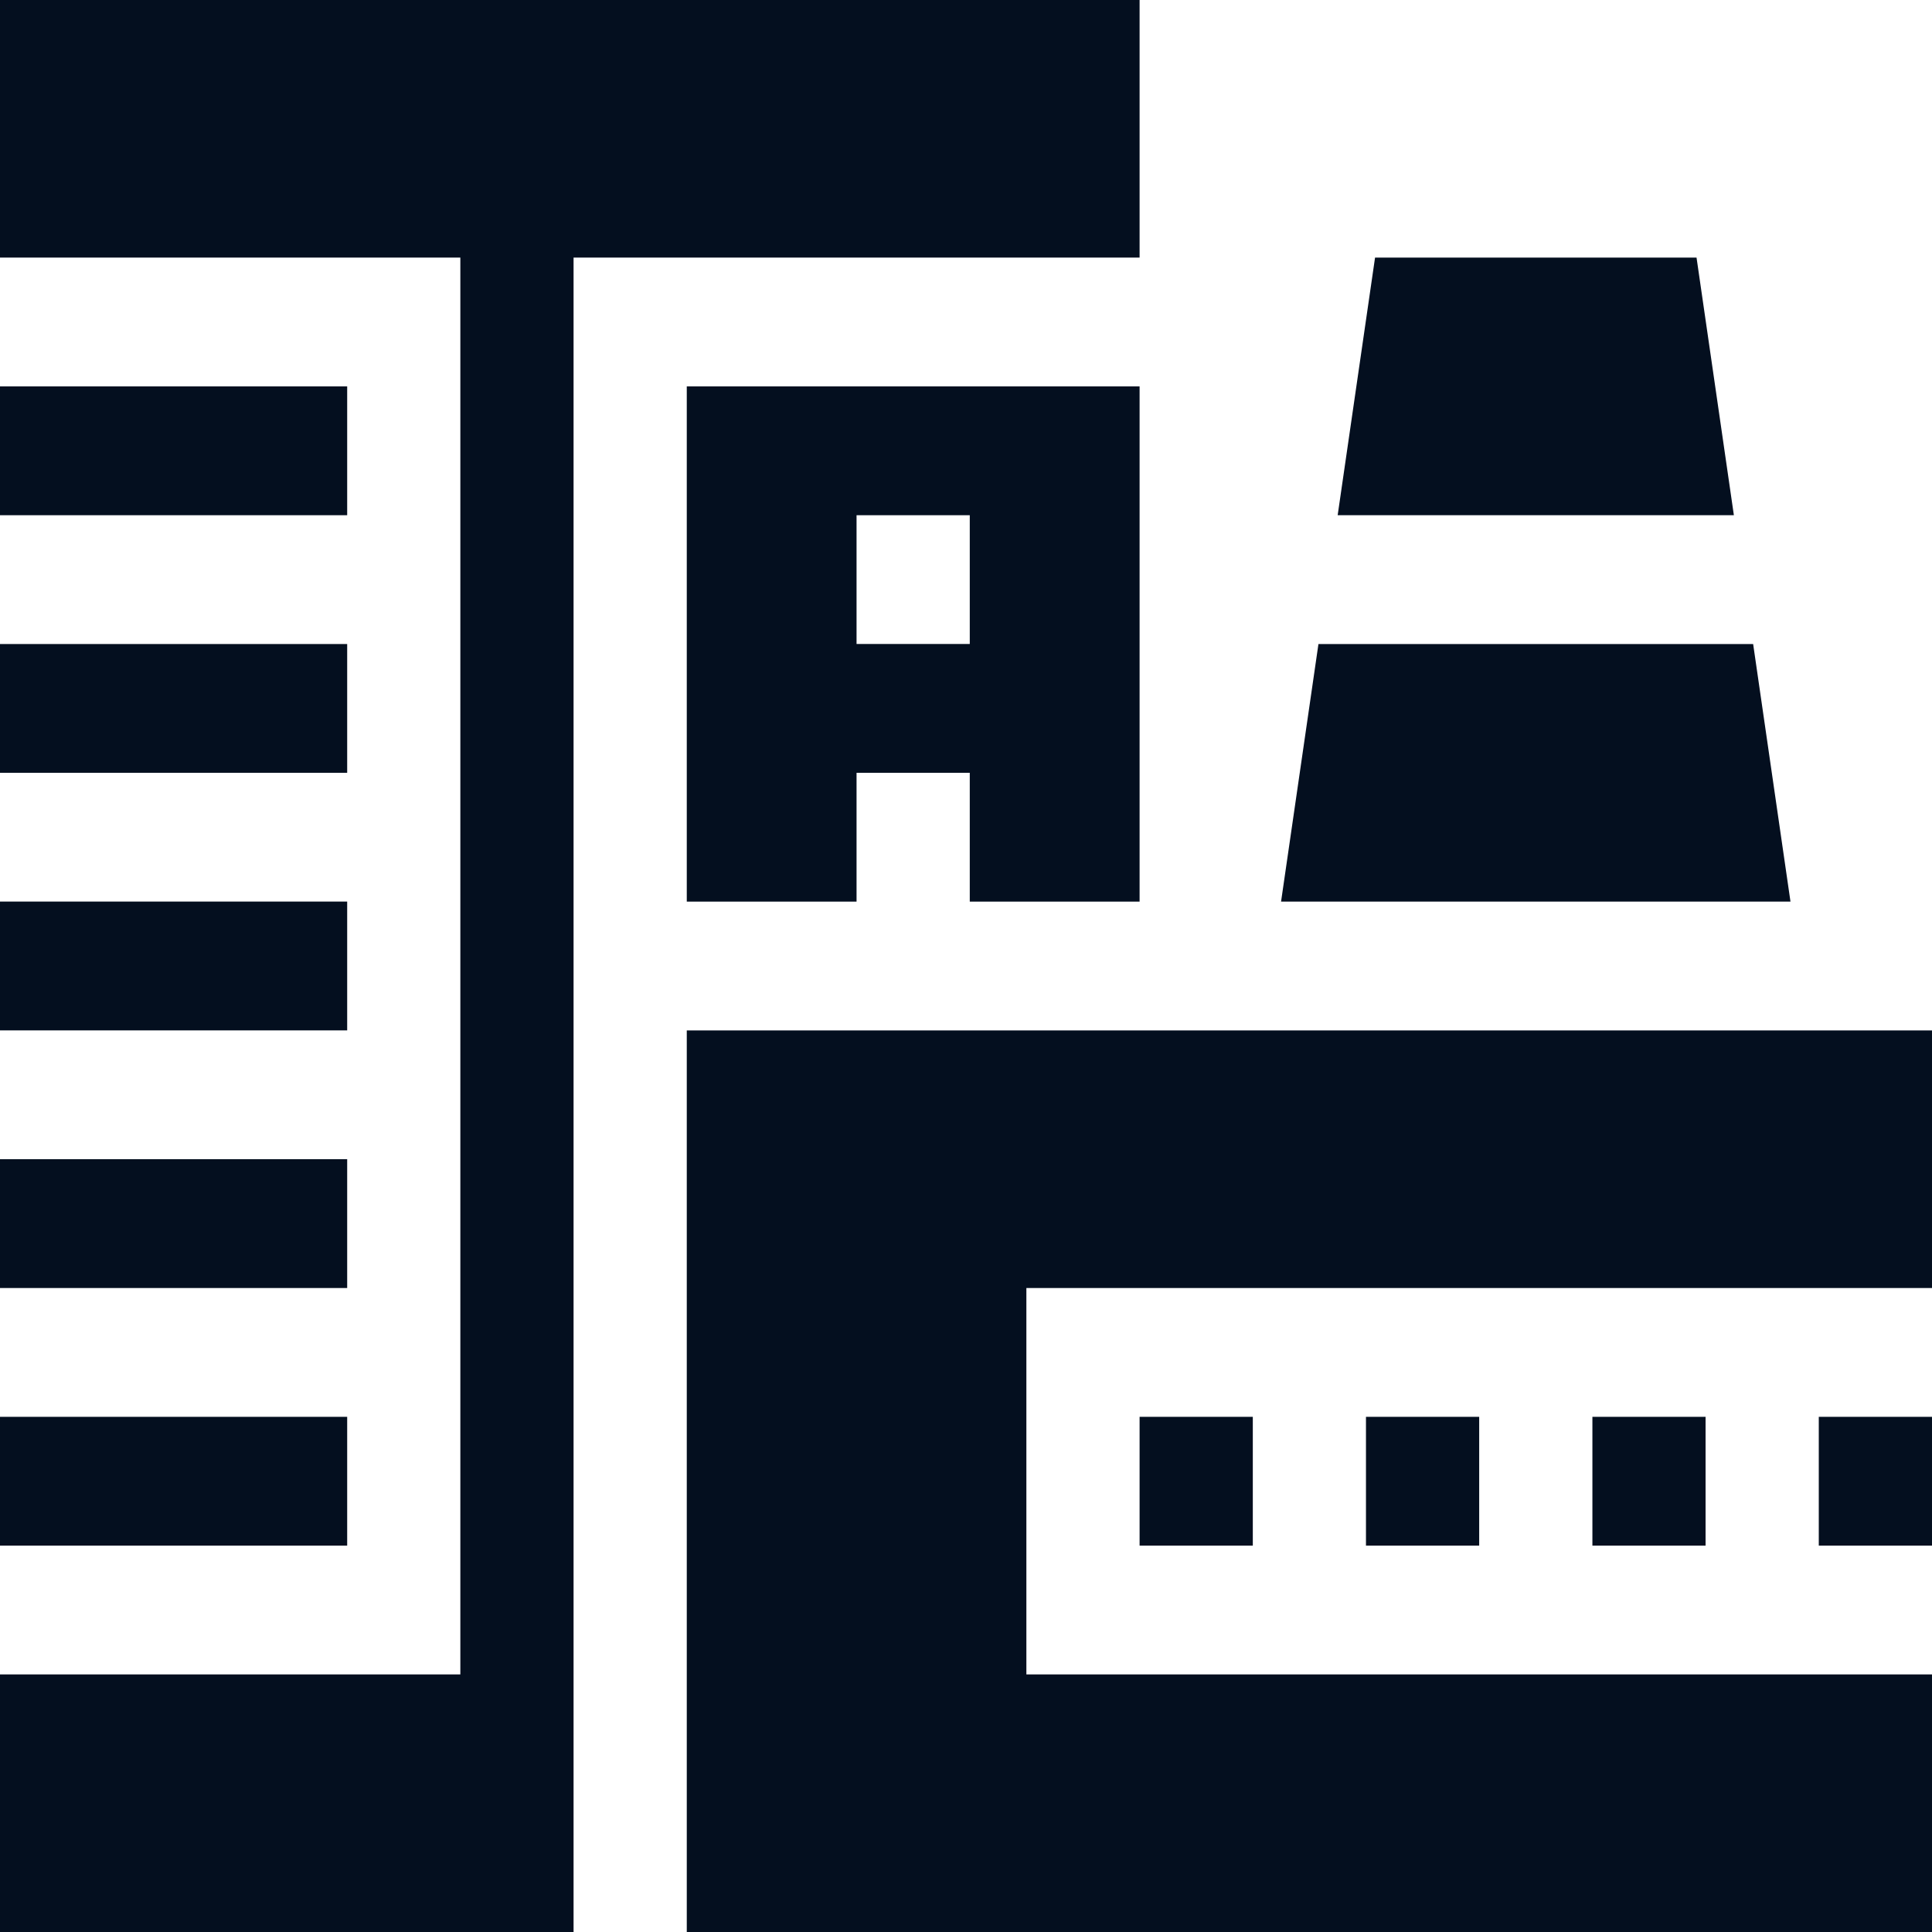 <?xml version="1.0" encoding="UTF-8"?> <svg xmlns="http://www.w3.org/2000/svg" width="40" height="40" viewBox="0 0 40 40" fill="none"><g id="Group 196"><path id="Vector" d="M0 8H7.188V10.667H0V8Z" fill="#040F1F"></path><path id="Vector_2" d="M0 13.334H7.188V16H0V13.334Z" fill="#040F1F"></path><path id="Vector_3" d="M0 18.666H7.188V21.333H0V18.666Z" fill="#040F1F"></path><path id="Vector_4" d="M0 24H7.188V26.667H0V24Z" fill="#040F1F"></path><path id="Vector_5" d="M0 29.334H7.188V32H0V29.334Z" fill="#040F1F"></path><path id="Vector_6" d="M14.219 8V18.667H17.734V16H20.078V18.667H23.594V8H14.219ZM20.078 13.333H17.734V10.667H20.078V13.333ZM0 0V5.333H9.531V34.667H0V40H11.875V5.333H23.594V0H0Z" fill="#040F1F"></path><path id="Vector_7" d="M40 26.667V21.334H14.219V40H40V34.667H21.25V26.667H40ZM28.281 29.334V32H30.625V29.334H28.281ZM37.656 29.334V32H40V29.334H37.656ZM32.969 29.334V32H35.312V29.334H32.969ZM23.594 29.334V32H25.938V29.334H23.594Z" fill="#040F1F"></path><path id="Vector_8" d="M35.898 10.667H27.695L28.469 5.333H35.125L35.898 10.667Z" fill="#040F1F"></path><path id="Vector_9" d="M37.07 18.667H26.523L27.297 13.334H36.297L37.07 18.667Z" fill="#040F1F"></path></g></svg> 